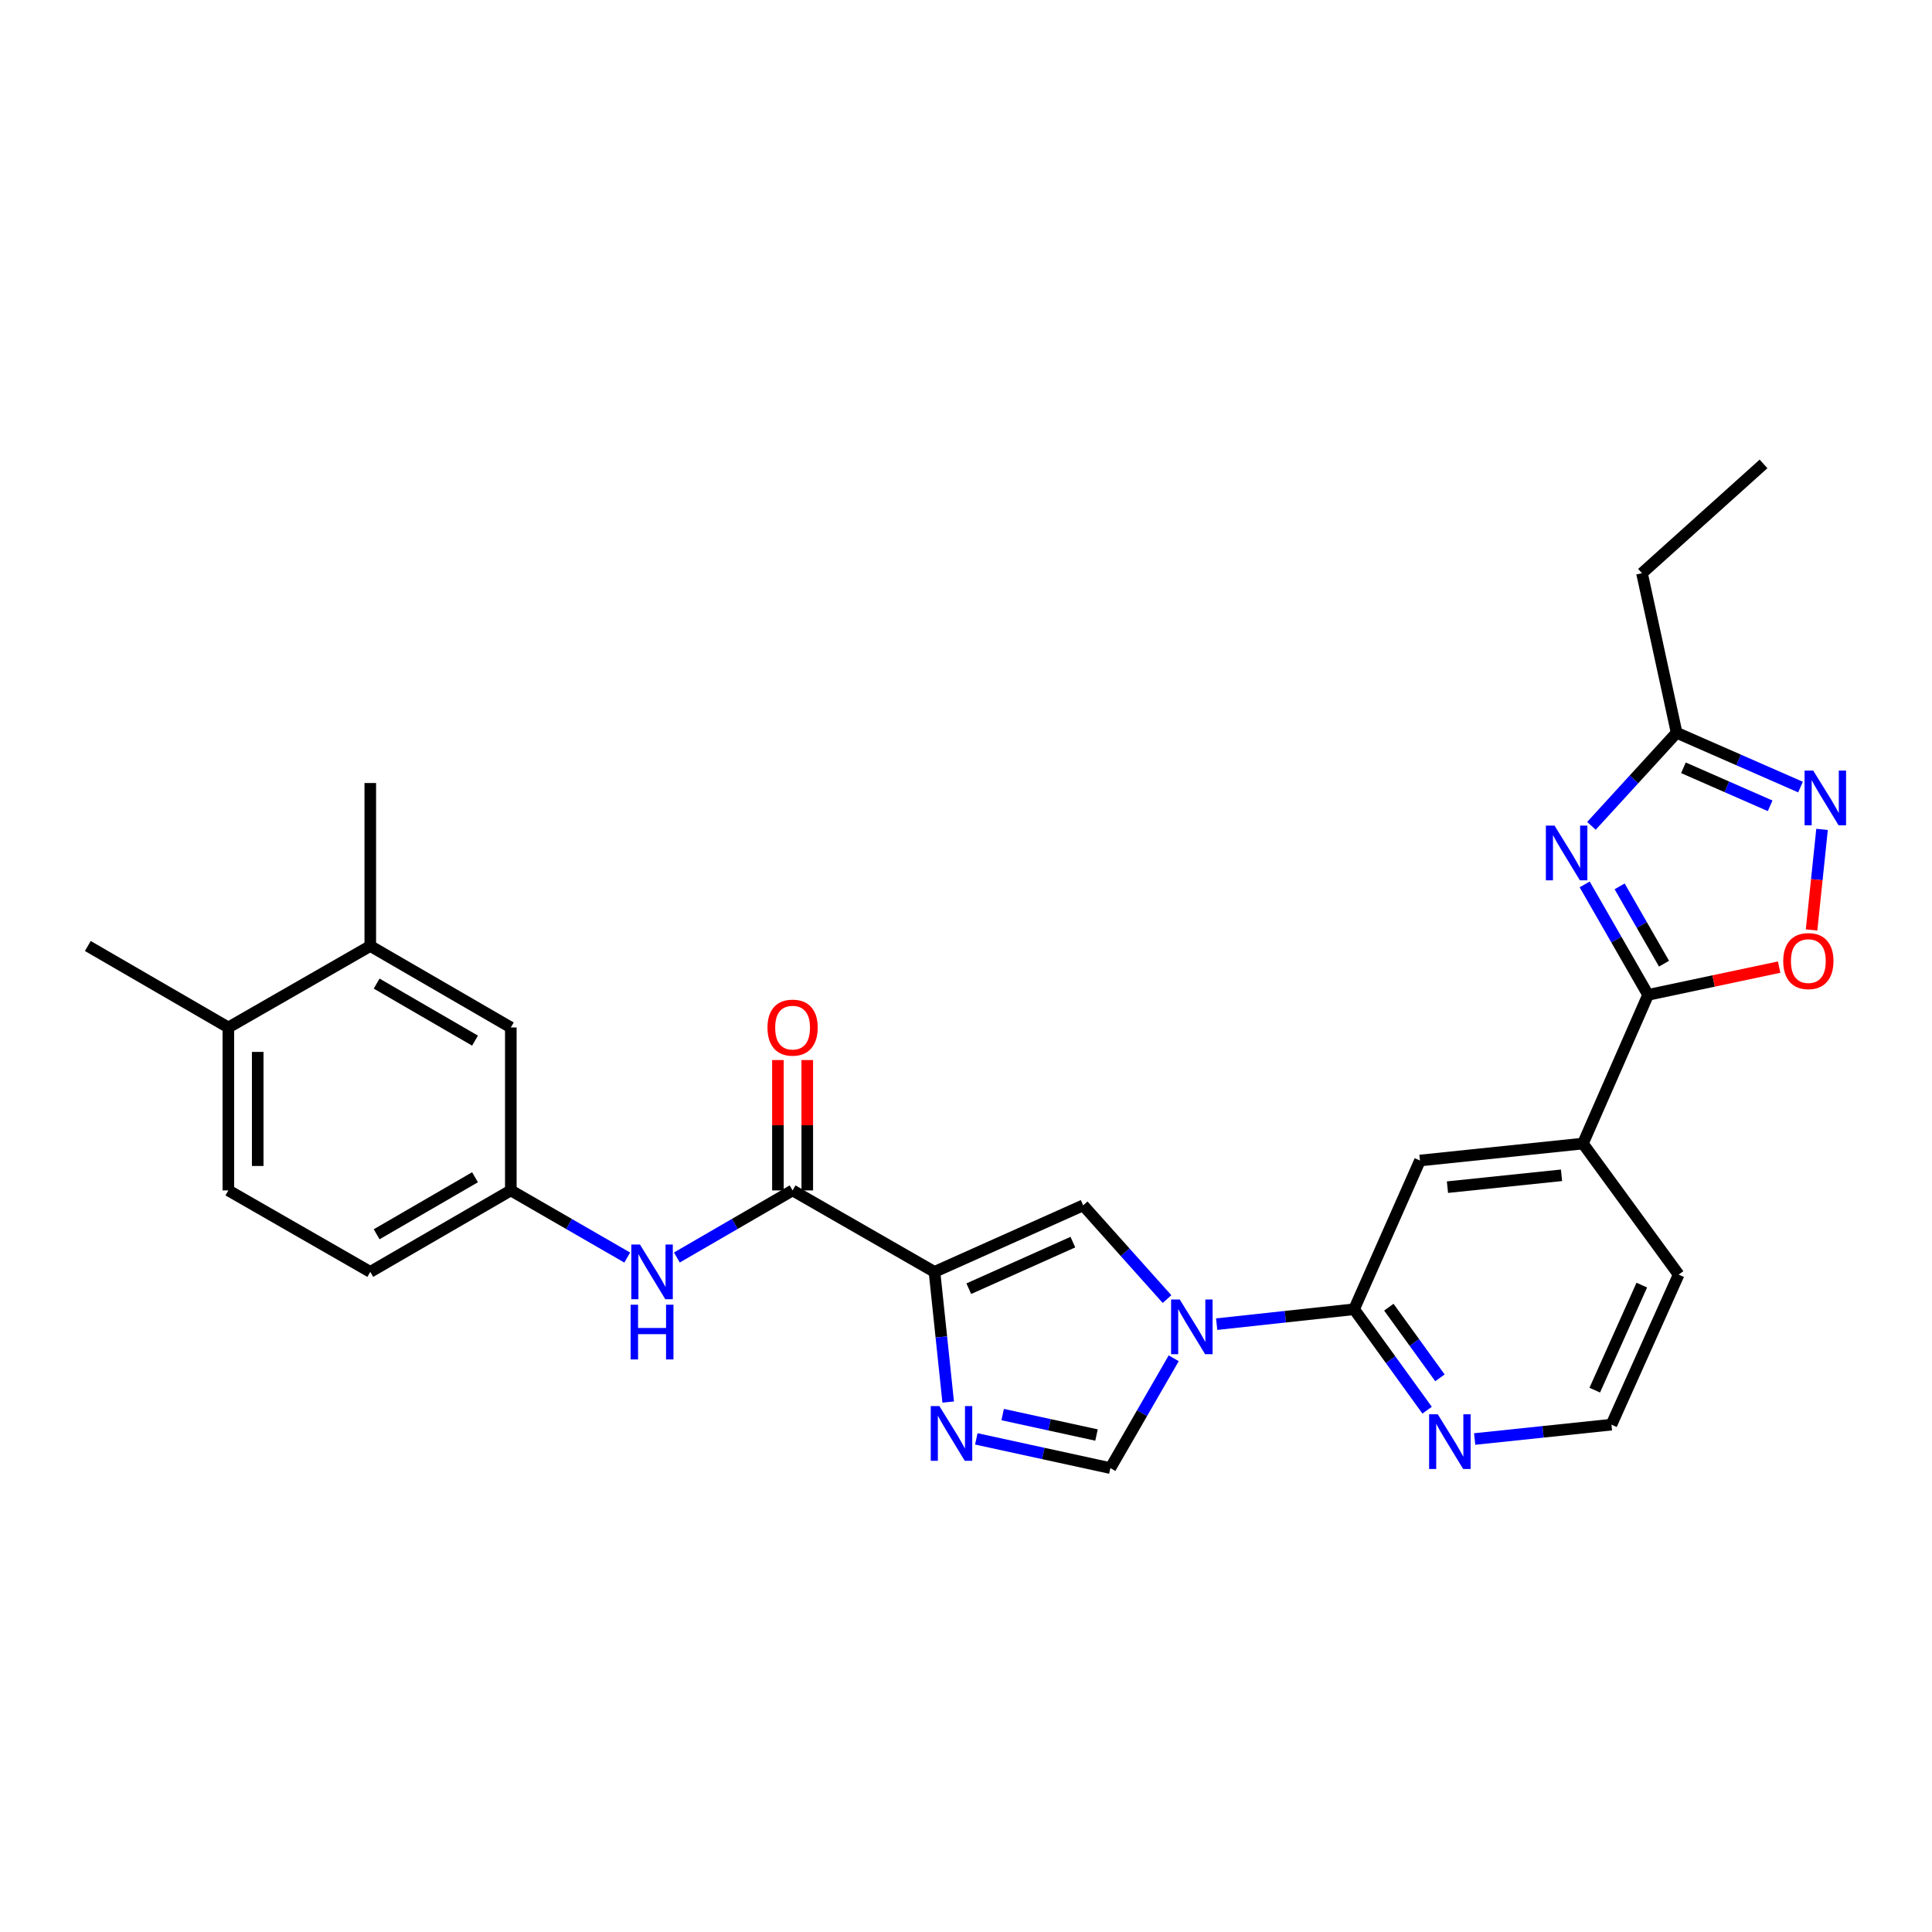 <?xml version='1.0' encoding='iso-8859-1'?>
<svg version='1.1' baseProfile='full'
              xmlns='http://www.w3.org/2000/svg'
                      xmlns:rdkit='http://www.rdkit.org/xml'
                      xmlns:xlink='http://www.w3.org/1999/xlink'
                  xml:space='preserve'
width='1000px' height='1000px' viewBox='0 0 1000 1000'>
<!-- END OF HEADER -->
<rect style='opacity:1.0;fill:#FFFFFF;stroke:none' width='1000' height='1000' x='0' y='0'> </rect>
<path class='bond-2' d='M 483.692,658.327 L 487.237,692.012' style='fill:none;fill-rule:evenodd;stroke:#000000;stroke-width:6px;stroke-linecap:butt;stroke-linejoin:miter;stroke-opacity:1' />
<path class='bond-2' d='M 487.237,692.012 L 490.783,725.697' style='fill:none;fill-rule:evenodd;stroke:#0000FF;stroke-width:6px;stroke-linecap:butt;stroke-linejoin:miter;stroke-opacity:1' />
<path class='bond-4' d='M 483.692,658.327 L 560.657,623.887' style='fill:none;fill-rule:evenodd;stroke:#000000;stroke-width:6px;stroke-linecap:butt;stroke-linejoin:miter;stroke-opacity:1' />
<path class='bond-4' d='M 501.441,667.027 L 555.317,642.919' style='fill:none;fill-rule:evenodd;stroke:#000000;stroke-width:6px;stroke-linecap:butt;stroke-linejoin:miter;stroke-opacity:1' />
<path class='bond-5' d='M 483.692,658.327 L 410.246,616.157' style='fill:none;fill-rule:evenodd;stroke:#000000;stroke-width:6px;stroke-linecap:butt;stroke-linejoin:miter;stroke-opacity:1' />
<path class='bond-0' d='M 604.047,672.407 L 582.352,648.147' style='fill:none;fill-rule:evenodd;stroke:#0000FF;stroke-width:6px;stroke-linecap:butt;stroke-linejoin:miter;stroke-opacity:1' />
<path class='bond-0' d='M 582.352,648.147 L 560.657,623.887' style='fill:none;fill-rule:evenodd;stroke:#000000;stroke-width:6px;stroke-linecap:butt;stroke-linejoin:miter;stroke-opacity:1' />
<path class='bond-7' d='M 629.748,685.381 L 665.315,681.521' style='fill:none;fill-rule:evenodd;stroke:#0000FF;stroke-width:6px;stroke-linecap:butt;stroke-linejoin:miter;stroke-opacity:1' />
<path class='bond-7' d='M 665.315,681.521 L 700.883,677.661' style='fill:none;fill-rule:evenodd;stroke:#000000;stroke-width:6px;stroke-linecap:butt;stroke-linejoin:miter;stroke-opacity:1' />
<path class='bond-28' d='M 607.51,703.045 L 591.118,731.461' style='fill:none;fill-rule:evenodd;stroke:#0000FF;stroke-width:6px;stroke-linecap:butt;stroke-linejoin:miter;stroke-opacity:1' />
<path class='bond-28' d='M 591.118,731.461 L 574.725,759.876' style='fill:none;fill-rule:evenodd;stroke:#000000;stroke-width:6px;stroke-linecap:butt;stroke-linejoin:miter;stroke-opacity:1' />
<path class='bond-1' d='M 820.225,457.769 L 836.637,486.353' style='fill:none;fill-rule:evenodd;stroke:#0000FF;stroke-width:6px;stroke-linecap:butt;stroke-linejoin:miter;stroke-opacity:1' />
<path class='bond-1' d='M 836.637,486.353 L 853.049,514.937' style='fill:none;fill-rule:evenodd;stroke:#000000;stroke-width:6px;stroke-linecap:butt;stroke-linejoin:miter;stroke-opacity:1' />
<path class='bond-1' d='M 838.322,458.78 L 849.81,478.789' style='fill:none;fill-rule:evenodd;stroke:#0000FF;stroke-width:6px;stroke-linecap:butt;stroke-linejoin:miter;stroke-opacity:1' />
<path class='bond-1' d='M 849.81,478.789 L 861.299,498.798' style='fill:none;fill-rule:evenodd;stroke:#000000;stroke-width:6px;stroke-linecap:butt;stroke-linejoin:miter;stroke-opacity:1' />
<path class='bond-10' d='M 823.727,427.453 L 845.772,403.365' style='fill:none;fill-rule:evenodd;stroke:#0000FF;stroke-width:6px;stroke-linecap:butt;stroke-linejoin:miter;stroke-opacity:1' />
<path class='bond-10' d='M 845.772,403.365 L 867.818,379.278' style='fill:none;fill-rule:evenodd;stroke:#000000;stroke-width:6px;stroke-linecap:butt;stroke-linejoin:miter;stroke-opacity:1' />
<path class='bond-6' d='M 505.338,744.758 L 540.032,752.317' style='fill:none;fill-rule:evenodd;stroke:#0000FF;stroke-width:6px;stroke-linecap:butt;stroke-linejoin:miter;stroke-opacity:1' />
<path class='bond-6' d='M 540.032,752.317 L 574.725,759.876' style='fill:none;fill-rule:evenodd;stroke:#000000;stroke-width:6px;stroke-linecap:butt;stroke-linejoin:miter;stroke-opacity:1' />
<path class='bond-6' d='M 518.98,732.183 L 543.266,737.474' style='fill:none;fill-rule:evenodd;stroke:#0000FF;stroke-width:6px;stroke-linecap:butt;stroke-linejoin:miter;stroke-opacity:1' />
<path class='bond-6' d='M 543.266,737.474 L 567.551,742.766' style='fill:none;fill-rule:evenodd;stroke:#000000;stroke-width:6px;stroke-linecap:butt;stroke-linejoin:miter;stroke-opacity:1' />
<path class='bond-3' d='M 853.049,514.937 L 819.318,591.903' style='fill:none;fill-rule:evenodd;stroke:#000000;stroke-width:6px;stroke-linecap:butt;stroke-linejoin:miter;stroke-opacity:1' />
<path class='bond-9' d='M 853.049,514.937 L 886.964,507.757' style='fill:none;fill-rule:evenodd;stroke:#000000;stroke-width:6px;stroke-linecap:butt;stroke-linejoin:miter;stroke-opacity:1' />
<path class='bond-9' d='M 886.964,507.757 L 920.878,500.577' style='fill:none;fill-rule:evenodd;stroke:#FF0000;stroke-width:6px;stroke-linecap:butt;stroke-linejoin:miter;stroke-opacity:1' />
<path class='bond-11' d='M 410.246,616.157 L 380.294,633.52' style='fill:none;fill-rule:evenodd;stroke:#000000;stroke-width:6px;stroke-linecap:butt;stroke-linejoin:miter;stroke-opacity:1' />
<path class='bond-11' d='M 380.294,633.52 L 350.343,650.883' style='fill:none;fill-rule:evenodd;stroke:#0000FF;stroke-width:6px;stroke-linecap:butt;stroke-linejoin:miter;stroke-opacity:1' />
<path class='bond-17' d='M 417.841,616.157 L 417.841,582.42' style='fill:none;fill-rule:evenodd;stroke:#000000;stroke-width:6px;stroke-linecap:butt;stroke-linejoin:miter;stroke-opacity:1' />
<path class='bond-17' d='M 417.841,582.42 L 417.841,548.684' style='fill:none;fill-rule:evenodd;stroke:#FF0000;stroke-width:6px;stroke-linecap:butt;stroke-linejoin:miter;stroke-opacity:1' />
<path class='bond-17' d='M 402.651,616.157 L 402.651,582.42' style='fill:none;fill-rule:evenodd;stroke:#000000;stroke-width:6px;stroke-linecap:butt;stroke-linejoin:miter;stroke-opacity:1' />
<path class='bond-17' d='M 402.651,582.42 L 402.651,548.684' style='fill:none;fill-rule:evenodd;stroke:#FF0000;stroke-width:6px;stroke-linecap:butt;stroke-linejoin:miter;stroke-opacity:1' />
<path class='bond-13' d='M 700.883,677.661 L 734.977,600.679' style='fill:none;fill-rule:evenodd;stroke:#000000;stroke-width:6px;stroke-linecap:butt;stroke-linejoin:miter;stroke-opacity:1' />
<path class='bond-14' d='M 700.883,677.661 L 719.778,703.783' style='fill:none;fill-rule:evenodd;stroke:#000000;stroke-width:6px;stroke-linecap:butt;stroke-linejoin:miter;stroke-opacity:1' />
<path class='bond-14' d='M 719.778,703.783 L 738.674,729.905' style='fill:none;fill-rule:evenodd;stroke:#0000FF;stroke-width:6px;stroke-linecap:butt;stroke-linejoin:miter;stroke-opacity:1' />
<path class='bond-14' d='M 718.859,676.595 L 732.086,694.88' style='fill:none;fill-rule:evenodd;stroke:#000000;stroke-width:6px;stroke-linecap:butt;stroke-linejoin:miter;stroke-opacity:1' />
<path class='bond-14' d='M 732.086,694.88 L 745.313,713.165' style='fill:none;fill-rule:evenodd;stroke:#0000FF;stroke-width:6px;stroke-linecap:butt;stroke-linejoin:miter;stroke-opacity:1' />
<path class='bond-8' d='M 943.087,429.298 L 940.377,455.321' style='fill:none;fill-rule:evenodd;stroke:#0000FF;stroke-width:6px;stroke-linecap:butt;stroke-linejoin:miter;stroke-opacity:1' />
<path class='bond-8' d='M 940.377,455.321 L 937.667,481.344' style='fill:none;fill-rule:evenodd;stroke:#FF0000;stroke-width:6px;stroke-linecap:butt;stroke-linejoin:miter;stroke-opacity:1' />
<path class='bond-31' d='M 931.942,407.388 L 899.88,393.333' style='fill:none;fill-rule:evenodd;stroke:#0000FF;stroke-width:6px;stroke-linecap:butt;stroke-linejoin:miter;stroke-opacity:1' />
<path class='bond-31' d='M 899.88,393.333 L 867.818,379.278' style='fill:none;fill-rule:evenodd;stroke:#000000;stroke-width:6px;stroke-linecap:butt;stroke-linejoin:miter;stroke-opacity:1' />
<path class='bond-31' d='M 916.225,417.084 L 893.781,407.245' style='fill:none;fill-rule:evenodd;stroke:#0000FF;stroke-width:6px;stroke-linecap:butt;stroke-linejoin:miter;stroke-opacity:1' />
<path class='bond-31' d='M 893.781,407.245 L 871.337,397.407' style='fill:none;fill-rule:evenodd;stroke:#000000;stroke-width:6px;stroke-linecap:butt;stroke-linejoin:miter;stroke-opacity:1' />
<path class='bond-24' d='M 867.818,379.278 L 849.893,296.692' style='fill:none;fill-rule:evenodd;stroke:#000000;stroke-width:6px;stroke-linecap:butt;stroke-linejoin:miter;stroke-opacity:1' />
<path class='bond-16' d='M 324.651,650.914 L 294.525,633.536' style='fill:none;fill-rule:evenodd;stroke:#0000FF;stroke-width:6px;stroke-linecap:butt;stroke-linejoin:miter;stroke-opacity:1' />
<path class='bond-16' d='M 294.525,633.536 L 264.4,616.157' style='fill:none;fill-rule:evenodd;stroke:#000000;stroke-width:6px;stroke-linecap:butt;stroke-linejoin:miter;stroke-opacity:1' />
<path class='bond-12' d='M 819.318,591.903 L 734.977,600.679' style='fill:none;fill-rule:evenodd;stroke:#000000;stroke-width:6px;stroke-linecap:butt;stroke-linejoin:miter;stroke-opacity:1' />
<path class='bond-12' d='M 808.239,608.328 L 749.2,614.472' style='fill:none;fill-rule:evenodd;stroke:#000000;stroke-width:6px;stroke-linecap:butt;stroke-linejoin:miter;stroke-opacity:1' />
<path class='bond-30' d='M 819.318,591.903 L 868.873,659.728' style='fill:none;fill-rule:evenodd;stroke:#000000;stroke-width:6px;stroke-linecap:butt;stroke-linejoin:miter;stroke-opacity:1' />
<path class='bond-22' d='M 763.288,744.83 L 798.687,741.112' style='fill:none;fill-rule:evenodd;stroke:#0000FF;stroke-width:6px;stroke-linecap:butt;stroke-linejoin:miter;stroke-opacity:1' />
<path class='bond-22' d='M 798.687,741.112 L 834.086,737.394' style='fill:none;fill-rule:evenodd;stroke:#000000;stroke-width:6px;stroke-linecap:butt;stroke-linejoin:miter;stroke-opacity:1' />
<path class='bond-15' d='M 191.655,489.645 L 264.4,531.816' style='fill:none;fill-rule:evenodd;stroke:#000000;stroke-width:6px;stroke-linecap:butt;stroke-linejoin:miter;stroke-opacity:1' />
<path class='bond-15' d='M 194.948,509.113 L 245.87,538.632' style='fill:none;fill-rule:evenodd;stroke:#000000;stroke-width:6px;stroke-linecap:butt;stroke-linejoin:miter;stroke-opacity:1' />
<path class='bond-25' d='M 191.655,489.645 L 191.655,405.287' style='fill:none;fill-rule:evenodd;stroke:#000000;stroke-width:6px;stroke-linecap:butt;stroke-linejoin:miter;stroke-opacity:1' />
<path class='bond-29' d='M 191.655,489.645 L 118.2,531.816' style='fill:none;fill-rule:evenodd;stroke:#000000;stroke-width:6px;stroke-linecap:butt;stroke-linejoin:miter;stroke-opacity:1' />
<path class='bond-18' d='M 264.4,616.157 L 264.4,531.816' style='fill:none;fill-rule:evenodd;stroke:#000000;stroke-width:6px;stroke-linecap:butt;stroke-linejoin:miter;stroke-opacity:1' />
<path class='bond-21' d='M 264.4,616.157 L 191.655,658.327' style='fill:none;fill-rule:evenodd;stroke:#000000;stroke-width:6px;stroke-linecap:butt;stroke-linejoin:miter;stroke-opacity:1' />
<path class='bond-21' d='M 245.87,609.34 L 194.948,638.86' style='fill:none;fill-rule:evenodd;stroke:#000000;stroke-width:6px;stroke-linecap:butt;stroke-linejoin:miter;stroke-opacity:1' />
<path class='bond-19' d='M 118.2,531.816 L 118.2,616.157' style='fill:none;fill-rule:evenodd;stroke:#000000;stroke-width:6px;stroke-linecap:butt;stroke-linejoin:miter;stroke-opacity:1' />
<path class='bond-19' d='M 133.391,544.467 L 133.391,603.506' style='fill:none;fill-rule:evenodd;stroke:#000000;stroke-width:6px;stroke-linecap:butt;stroke-linejoin:miter;stroke-opacity:1' />
<path class='bond-26' d='M 118.2,531.816 L 45.455,489.645' style='fill:none;fill-rule:evenodd;stroke:#000000;stroke-width:6px;stroke-linecap:butt;stroke-linejoin:miter;stroke-opacity:1' />
<path class='bond-20' d='M 118.2,616.157 L 191.655,658.327' style='fill:none;fill-rule:evenodd;stroke:#000000;stroke-width:6px;stroke-linecap:butt;stroke-linejoin:miter;stroke-opacity:1' />
<path class='bond-23' d='M 834.086,737.394 L 868.873,659.728' style='fill:none;fill-rule:evenodd;stroke:#000000;stroke-width:6px;stroke-linecap:butt;stroke-linejoin:miter;stroke-opacity:1' />
<path class='bond-23' d='M 825.441,719.535 L 849.791,665.169' style='fill:none;fill-rule:evenodd;stroke:#000000;stroke-width:6px;stroke-linecap:butt;stroke-linejoin:miter;stroke-opacity:1' />
<path class='bond-27' d='M 849.893,296.692 L 912.798,240.124' style='fill:none;fill-rule:evenodd;stroke:#000000;stroke-width:6px;stroke-linecap:butt;stroke-linejoin:miter;stroke-opacity:1' />
<path  class='atom-1' d='M 610.636 672.616
L 619.916 687.616
Q 620.836 689.096, 622.316 691.776
Q 623.796 694.456, 623.876 694.616
L 623.876 672.616
L 627.636 672.616
L 627.636 700.936
L 623.756 700.936
L 613.796 684.536
Q 612.636 682.616, 611.396 680.416
Q 610.196 678.216, 609.836 677.536
L 609.836 700.936
L 606.156 700.936
L 606.156 672.616
L 610.636 672.616
' fill='#0000FF'/>
<path  class='atom-2' d='M 804.619 427.331
L 813.899 442.331
Q 814.819 443.811, 816.299 446.491
Q 817.779 449.171, 817.859 449.331
L 817.859 427.331
L 821.619 427.331
L 821.619 455.651
L 817.739 455.651
L 807.779 439.251
Q 806.619 437.331, 805.379 435.131
Q 804.179 432.931, 803.819 432.251
L 803.819 455.651
L 800.139 455.651
L 800.139 427.331
L 804.619 427.331
' fill='#0000FF'/>
<path  class='atom-3' d='M 486.234 727.799
L 495.514 742.799
Q 496.434 744.279, 497.914 746.959
Q 499.394 749.639, 499.474 749.799
L 499.474 727.799
L 503.234 727.799
L 503.234 756.119
L 499.354 756.119
L 489.394 739.719
Q 488.234 737.799, 486.994 735.599
Q 485.794 733.399, 485.434 732.719
L 485.434 756.119
L 481.754 756.119
L 481.754 727.799
L 486.234 727.799
' fill='#0000FF'/>
<path  class='atom-9' d='M 938.523 398.857
L 947.803 413.857
Q 948.723 415.337, 950.203 418.017
Q 951.683 420.697, 951.763 420.857
L 951.763 398.857
L 955.523 398.857
L 955.523 427.177
L 951.643 427.177
L 941.683 410.777
Q 940.523 408.857, 939.283 406.657
Q 938.083 404.457, 937.723 403.777
L 937.723 427.177
L 934.043 427.177
L 934.043 398.857
L 938.523 398.857
' fill='#0000FF'/>
<path  class='atom-10' d='M 922.998 497.455
Q 922.998 490.655, 926.358 486.855
Q 929.718 483.055, 935.998 483.055
Q 942.278 483.055, 945.638 486.855
Q 948.998 490.655, 948.998 497.455
Q 948.998 504.335, 945.598 508.255
Q 942.198 512.135, 935.998 512.135
Q 929.758 512.135, 926.358 508.255
Q 922.998 504.375, 922.998 497.455
M 935.998 508.935
Q 940.318 508.935, 942.638 506.055
Q 944.998 503.135, 944.998 497.455
Q 944.998 491.895, 942.638 489.095
Q 940.318 486.255, 935.998 486.255
Q 931.678 486.255, 929.318 489.055
Q 926.998 491.855, 926.998 497.455
Q 926.998 503.175, 929.318 506.055
Q 931.678 508.935, 935.998 508.935
' fill='#FF0000'/>
<path  class='atom-12' d='M 331.24 644.167
L 340.52 659.167
Q 341.44 660.647, 342.92 663.327
Q 344.4 666.007, 344.48 666.167
L 344.48 644.167
L 348.24 644.167
L 348.24 672.487
L 344.36 672.487
L 334.4 656.087
Q 333.24 654.167, 332 651.967
Q 330.8 649.767, 330.44 649.087
L 330.44 672.487
L 326.76 672.487
L 326.76 644.167
L 331.24 644.167
' fill='#0000FF'/>
<path  class='atom-12' d='M 326.42 675.319
L 330.26 675.319
L 330.26 687.359
L 344.74 687.359
L 344.74 675.319
L 348.58 675.319
L 348.58 703.639
L 344.74 703.639
L 344.74 690.559
L 330.26 690.559
L 330.26 703.639
L 326.42 703.639
L 326.42 675.319
' fill='#0000FF'/>
<path  class='atom-15' d='M 744.186 732.019
L 753.466 747.019
Q 754.386 748.499, 755.866 751.179
Q 757.346 753.859, 757.426 754.019
L 757.426 732.019
L 761.186 732.019
L 761.186 760.339
L 757.306 760.339
L 747.346 743.939
Q 746.186 742.019, 744.946 739.819
Q 743.746 737.619, 743.386 736.939
L 743.386 760.339
L 739.706 760.339
L 739.706 732.019
L 744.186 732.019
' fill='#0000FF'/>
<path  class='atom-18' d='M 397.246 531.896
Q 397.246 525.096, 400.606 521.296
Q 403.966 517.496, 410.246 517.496
Q 416.526 517.496, 419.886 521.296
Q 423.246 525.096, 423.246 531.896
Q 423.246 538.776, 419.846 542.696
Q 416.446 546.576, 410.246 546.576
Q 404.006 546.576, 400.606 542.696
Q 397.246 538.816, 397.246 531.896
M 410.246 543.376
Q 414.566 543.376, 416.886 540.496
Q 419.246 537.576, 419.246 531.896
Q 419.246 526.336, 416.886 523.536
Q 414.566 520.696, 410.246 520.696
Q 405.926 520.696, 403.566 523.496
Q 401.246 526.296, 401.246 531.896
Q 401.246 537.616, 403.566 540.496
Q 405.926 543.376, 410.246 543.376
' fill='#FF0000'/>
</svg>
